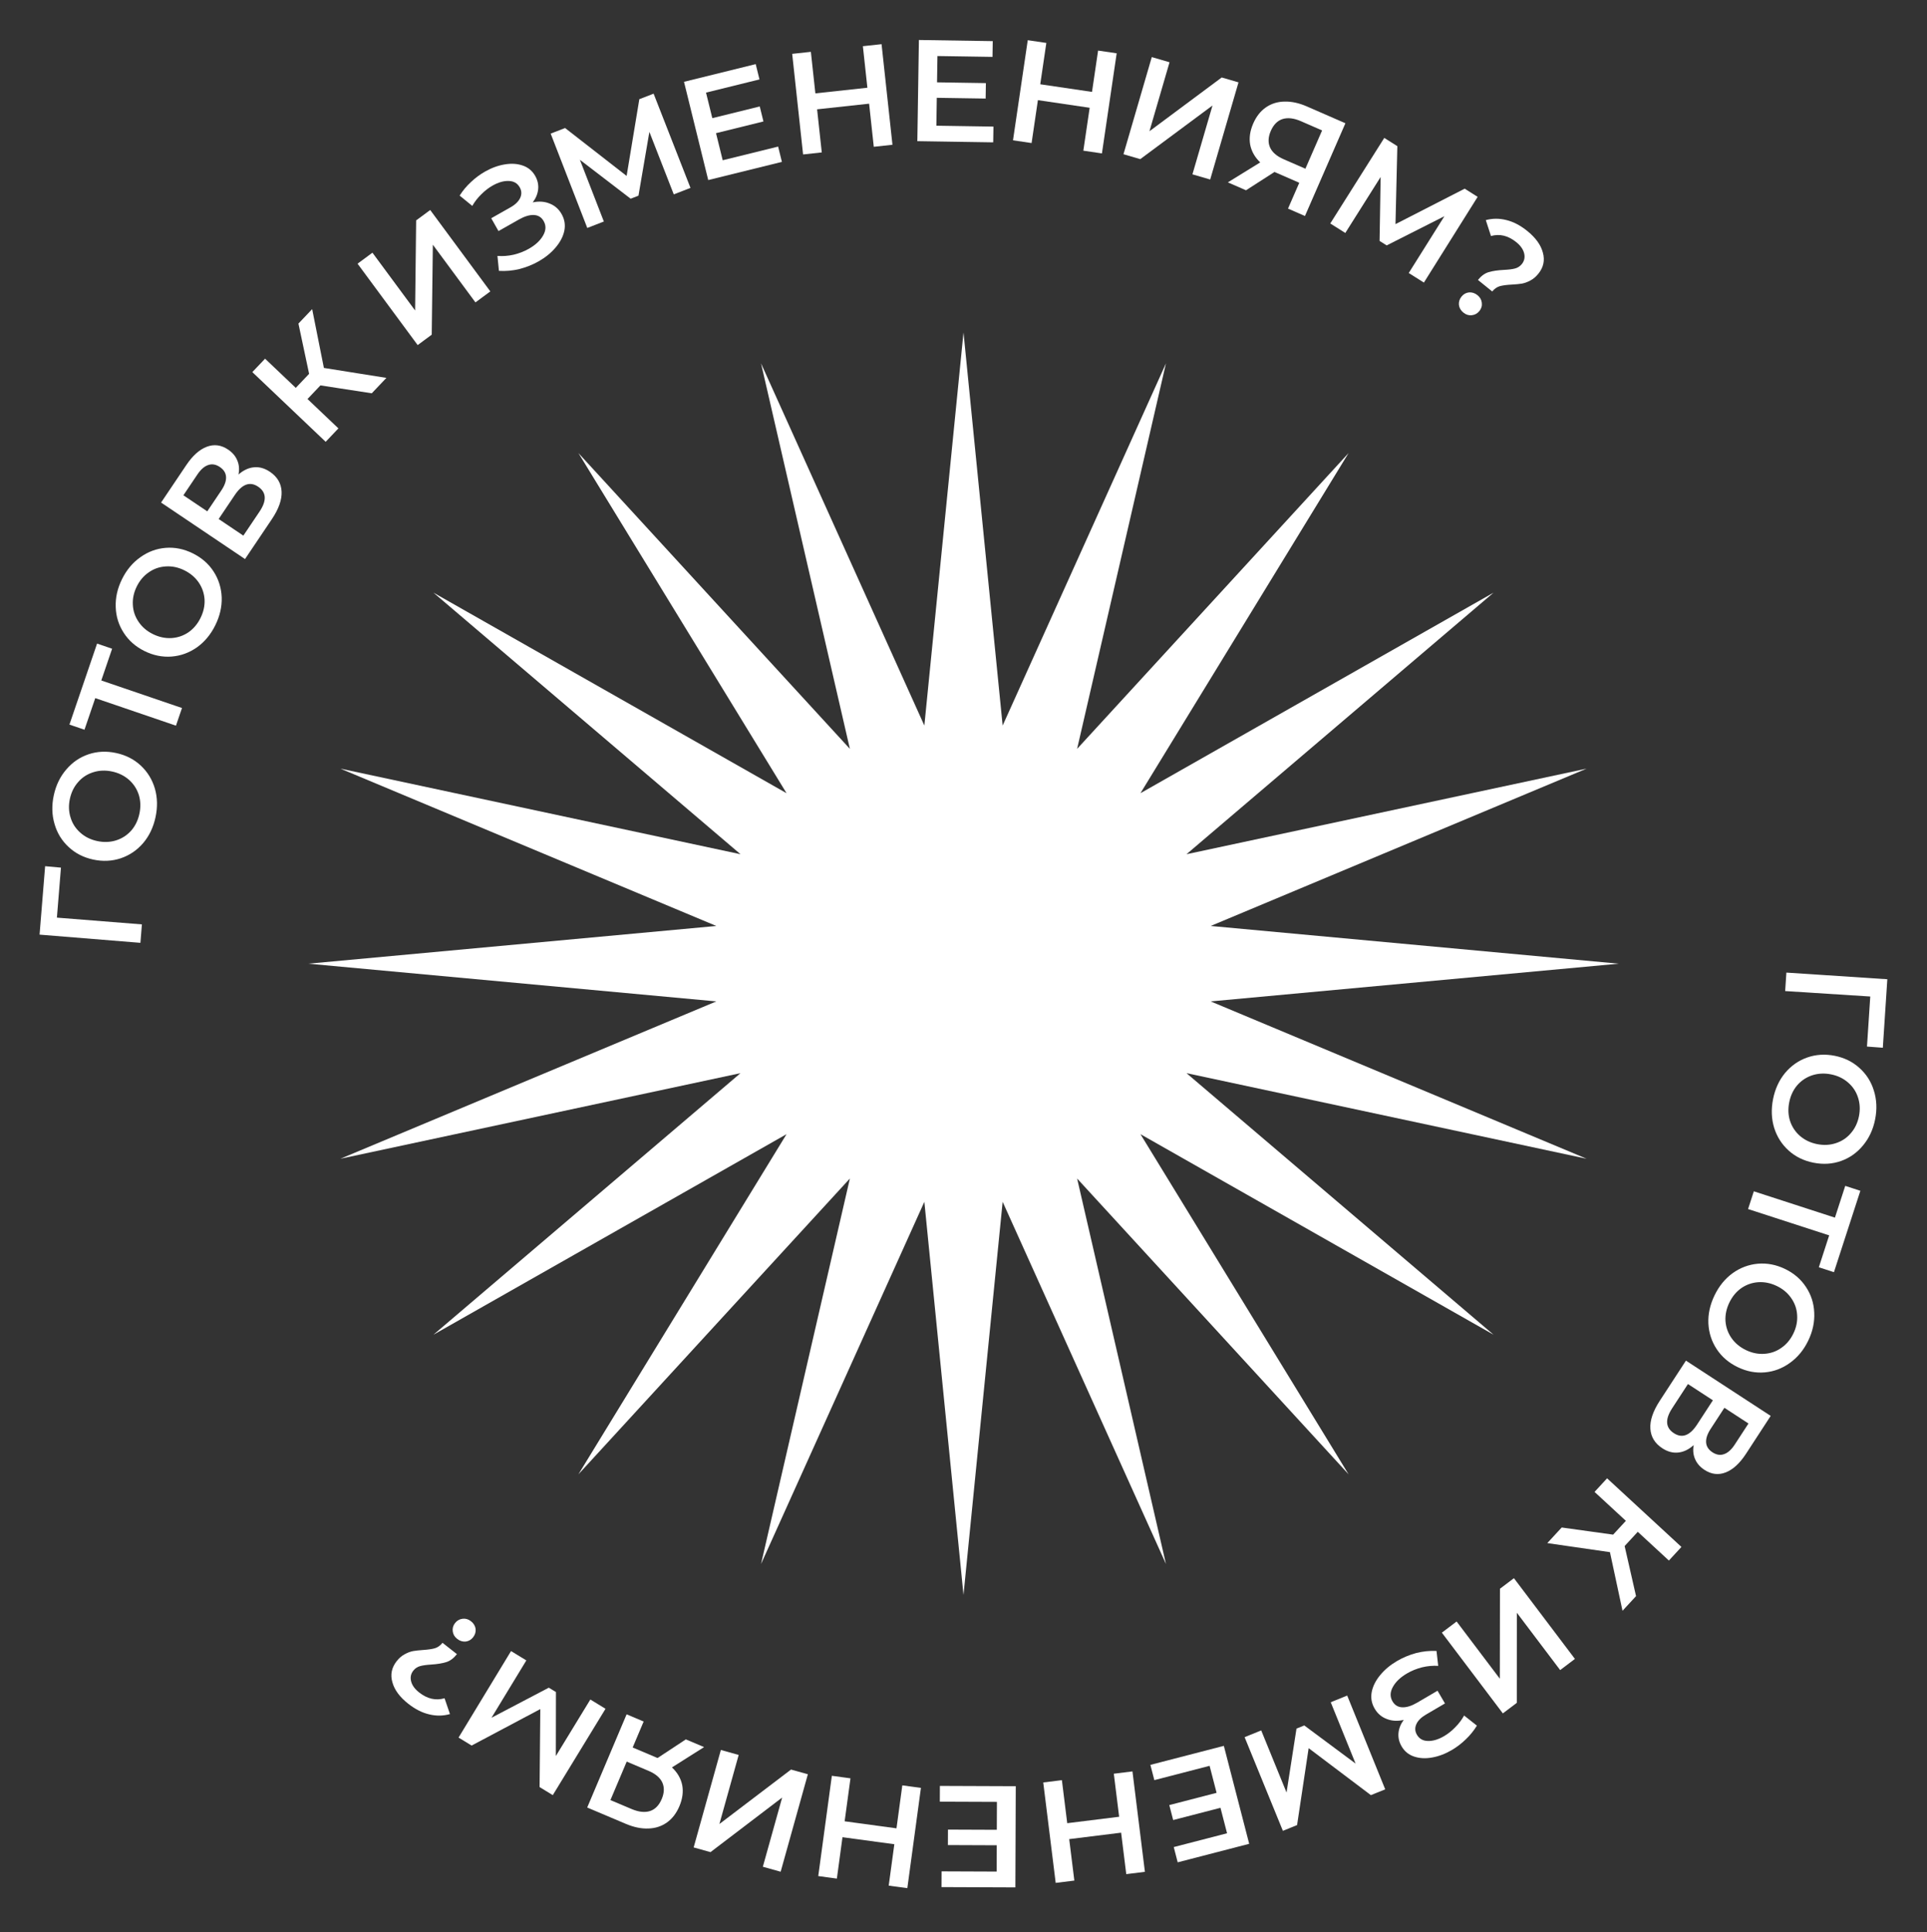 <?xml version="1.0" encoding="UTF-8"?> <svg xmlns="http://www.w3.org/2000/svg" width="400" height="401" viewBox="0 0 400 401" fill="none"><rect x="0" y="0" width="400" height="401" fill="#333333" stroke="none"/> <path d="M200 69L208.126 150.578L242.026 75.412L223.584 155.416L279.939 94.019L236.732 164.618L310.026 123L246.285 177.283L329.344 159.519L251.308 192.172L336 200L251.308 207.828L329.344 240.481L246.285 222.717L310.026 277L236.732 235.382L279.939 305.981L223.584 244.584L242.026 324.588L208.126 249.422L200 331L191.874 249.422L157.974 324.588L176.416 244.584L120.061 305.981L163.268 235.382L89.974 277L153.715 222.717L70.656 240.481L148.692 207.828L64 200L148.692 192.172L70.656 159.519L153.715 177.283L89.974 123L163.268 164.618L120.061 94.019L176.416 155.416L157.974 75.412L191.874 150.578L200 69Z" fill="white"></path> <path d="M387.541 217.199L388.223 206.811L370.559 205.681L370.811 201.849L391.765 203.226L390.831 217.445L387.541 217.199Z" fill="white"></path> <path d="M368.046 228.104C368.463 226.005 369.29 224.202 370.528 222.694C371.785 221.19 373.313 220.117 375.113 219.476C376.932 218.838 378.842 218.718 380.843 219.115C382.844 219.513 384.553 220.352 385.971 221.633C387.408 222.918 388.41 224.493 388.977 226.359C389.564 228.23 389.649 230.214 389.232 232.313C388.815 234.412 387.978 236.214 386.721 237.717C385.483 239.225 383.965 240.3 382.165 240.941C380.366 241.583 378.456 241.703 376.435 241.302C374.415 240.9 372.696 240.059 371.278 238.779C369.861 237.498 368.858 235.922 368.271 234.052C367.704 232.186 367.629 230.203 368.046 228.104ZM371.401 228.771C371.128 230.144 371.186 231.44 371.576 232.659C371.986 233.883 372.677 234.917 373.651 235.763C374.645 236.613 375.828 237.174 377.201 237.447C378.574 237.72 379.872 237.652 381.096 237.242C382.339 236.837 383.373 236.145 384.2 235.167C385.045 234.193 385.605 233.02 385.878 231.647C386.15 230.274 386.082 228.975 385.673 227.752C385.283 226.533 384.591 225.498 383.598 224.648C382.624 223.802 381.45 223.243 380.077 222.97C378.704 222.697 377.396 222.764 376.153 223.169C374.93 223.579 373.895 224.27 373.049 225.244C372.223 226.222 371.673 227.397 371.401 228.771Z" fill="white"></path> <path d="M377.546 263.006L379.694 256.385L362.859 250.922L364.053 247.241L380.889 252.705L383.028 246.113L386.167 247.132L380.684 264.024L377.546 263.006Z" fill="white"></path> <path d="M355.887 268.858C356.815 266.929 358.067 265.39 359.642 264.239C361.235 263.097 362.983 262.44 364.885 262.268C366.806 262.105 368.686 262.465 370.524 263.35C372.362 264.235 373.807 265.474 374.86 267.069C375.931 268.671 376.508 270.447 376.591 272.396C376.692 274.354 376.279 276.297 375.351 278.225C374.423 280.153 373.162 281.688 371.569 282.831C369.994 283.981 368.255 284.643 366.353 284.815C364.45 284.987 362.57 284.626 360.714 283.732C358.858 282.839 357.404 281.595 356.351 280.001C355.298 278.407 354.721 276.631 354.62 274.673C354.537 272.725 354.959 270.786 355.887 268.858ZM358.969 270.341C358.362 271.602 358.095 272.872 358.168 274.15C358.259 275.437 358.67 276.611 359.402 277.674C360.151 278.745 361.157 279.584 362.419 280.191C363.68 280.798 364.954 281.056 366.241 280.965C367.546 280.883 368.72 280.472 369.765 279.731C370.827 279 371.662 278.003 372.269 276.742C372.876 275.48 373.134 274.206 373.043 272.919C372.97 271.641 372.559 270.467 371.809 269.396C371.078 268.333 370.081 267.498 368.819 266.891C367.558 266.284 366.275 266.022 364.97 266.104C363.683 266.195 362.509 266.606 361.446 267.338C360.402 268.078 359.576 269.079 358.969 270.341Z" fill="white"></path> <path d="M351.574 299.907C350.541 300.833 349.465 301.349 348.345 301.454C347.242 301.571 346.146 301.275 345.057 300.565C343.516 299.56 342.689 298.21 342.578 296.513C342.466 294.817 343.114 292.888 344.523 290.727L349.962 282.383L367.554 293.85L362.427 301.717C361.138 303.694 359.74 304.978 358.231 305.571C356.723 306.164 355.248 305.99 353.808 305.051C352.886 304.45 352.238 303.705 351.862 302.816C351.476 301.944 351.38 300.974 351.574 299.907ZM357.943 292.169L355.093 296.542C354.404 297.597 354.09 298.538 354.148 299.364C354.207 300.19 354.646 300.871 355.467 301.406C356.288 301.941 357.088 302.069 357.868 301.789C358.664 301.52 359.406 300.858 360.094 299.802L362.944 295.429L357.943 292.169ZM347.102 292.264C345.595 294.577 345.712 296.301 347.455 297.436C349.164 298.55 350.772 297.951 352.279 295.639L355.555 290.613L350.378 287.238L347.102 292.264Z" fill="white"></path> <path d="M334.848 318.493L337.493 315.628L330.991 309.625L333.595 306.803L349.026 321.047L346.421 323.869L339.962 317.907L337.236 320.861L339.604 331.254L336.796 334.296L334.187 322.129L321.183 320.25L324.174 317.01L334.848 318.493Z" fill="white"></path> <path d="M326.916 344.286L323.852 346.602L314.863 334.706L314.853 353.402L311.957 355.591L299.296 338.837L302.359 336.522L311.33 348.393L311.358 329.721L314.255 327.532L326.916 344.286Z" fill="white"></path> <path d="M291.378 356.946C290.088 357.238 288.914 357.172 287.855 356.749C286.789 356.354 285.953 355.639 285.346 354.603C284.709 353.516 284.507 352.36 284.74 351.134C284.982 349.926 285.572 348.757 286.51 347.628C287.431 346.509 288.591 345.541 289.988 344.722C291.196 344.014 292.509 343.465 293.926 343.075C295.337 342.713 296.756 342.565 298.186 342.631L298.539 345.727C297.432 345.658 296.31 345.759 295.171 346.032C294.043 346.322 293.004 346.745 292.055 347.301C290.692 348.099 289.718 349.029 289.134 350.09C288.533 351.16 288.505 352.162 289.051 353.093C289.516 353.887 290.198 354.299 291.096 354.329C291.995 354.359 293.022 354.036 294.178 353.358L298.398 350.887L299.944 353.527L295.984 355.847C294.983 356.433 294.319 357.1 293.992 357.848C293.665 358.596 293.709 359.324 294.124 360.031C294.619 360.877 295.391 361.305 296.441 361.316C297.473 361.337 298.585 360.999 299.775 360.302C300.586 359.826 301.353 359.215 302.074 358.468C302.805 357.738 303.419 356.927 303.916 356.033L306.569 358.13C305.931 359.176 305.164 360.123 304.27 360.971C303.369 361.847 302.401 362.588 301.366 363.194C300.02 363.983 298.664 364.499 297.3 364.742C295.919 364.995 294.664 364.93 293.536 364.548C292.418 364.183 291.556 363.482 290.949 362.447C290.424 361.55 290.205 360.623 290.294 359.667C290.383 358.711 290.744 357.804 291.378 356.946Z" fill="white"></path> <path d="M261.798 359.127L267.056 372.015L269.122 358.747L270.735 358.093L281.39 366.01L276.227 353.276L279.647 351.89L287.538 371.351L284.563 372.557L271.643 362.807L269.244 378.768L266.297 379.963L258.351 360.524L261.798 359.127Z" fill="white"></path> <path d="M239.614 369.441L238.794 366.275L254.042 362.329L259.304 382.659L244.463 386.5L243.643 383.334L254.709 380.47L253.341 375.185L243.524 377.725L242.72 374.618L252.536 372.077L251.086 366.472L239.614 369.441Z" fill="white"></path> <path d="M219.137 390.767L216.554 369.927L220.424 369.447L221.531 378.379L232.309 377.043L231.202 368.111L235.072 367.631L237.655 388.472L233.785 388.952L232.719 380.347L221.941 381.683L223.008 390.287L219.137 390.767Z" fill="white"></path> <path d="M195.087 373.913L195.099 370.643L210.849 370.704L210.768 391.704L195.438 391.644L195.451 388.374L206.881 388.419L206.902 382.959L196.762 382.919L196.774 379.709L206.914 379.749L206.937 373.959L195.087 373.913Z" fill="white"></path> <path d="M169.85 389.353L172.673 368.544L176.538 369.068L175.328 377.986L186.089 379.446L187.299 370.528L191.164 371.052L188.341 391.861L184.476 391.337L185.642 382.746L174.88 381.286L173.715 389.877L169.85 389.353Z" fill="white"></path> <path d="M162.047 388.45L158.348 387.418L162.357 373.057L147.483 384.385L143.987 383.409L149.633 363.182L153.332 364.215L149.331 378.547L164.197 367.248L167.693 368.224L162.047 388.45Z" fill="white"></path> <path d="M121.89 375.125L130.071 355.784L133.607 357.28L131.329 362.668L136.109 364.69L136.495 364.853L142.366 360.985L146.152 362.586L139.483 366.801C140.617 367.867 141.327 369.09 141.612 370.47C141.87 371.861 141.676 373.32 141.03 374.849C140.406 376.323 139.537 377.454 138.422 378.241C137.307 379.029 136.025 379.443 134.576 379.481C133.118 379.538 131.57 379.219 129.931 378.526L121.89 375.125ZM131.106 375.44C132.579 376.063 133.856 376.202 134.936 375.855C135.998 375.501 136.806 374.67 137.359 373.362C137.897 372.091 137.936 370.946 137.477 369.926C137.01 368.925 136.058 368.121 134.621 367.513L130.09 365.597L126.712 373.582L131.106 375.44Z" fill="white"></path> <path d="M109.255 344.596L102.025 356.491L113.918 350.256L115.403 351.163L115.381 364.437L122.542 352.711L125.691 354.635L114.745 372.556L112.006 370.883L112.154 354.698L97.899 362.267L95.185 360.61L106.08 342.657L109.255 344.596Z" fill="white"></path> <path d="M94.85 343.293C94.183 344.142 93.445 344.694 92.635 344.949C91.798 345.206 90.75 345.376 89.492 345.456C88.53 345.515 87.774 345.621 87.222 345.773C86.643 345.928 86.168 346.242 85.797 346.714C85.279 347.374 85.126 348.119 85.34 348.948C85.554 349.777 86.109 350.543 87.006 351.247C88.706 352.581 90.463 352.981 92.279 352.449L93.402 355.732C91.997 356.129 90.568 356.152 89.115 355.8C87.65 355.464 86.194 354.728 84.746 353.592C82.984 352.209 81.886 350.725 81.453 349.139C80.992 347.557 81.286 346.097 82.335 344.759C82.841 344.114 83.396 343.634 83.999 343.319C84.586 342.992 85.165 342.773 85.736 342.661C86.294 342.565 86.99 342.489 87.823 342.431C88.841 342.365 89.66 342.245 90.28 342.071C90.884 341.884 91.408 341.507 91.853 340.941L94.85 343.293ZM97.766 336.467C98.317 336.899 98.637 337.43 98.728 338.06C98.79 338.694 98.617 339.27 98.21 339.789C97.802 340.309 97.29 340.606 96.672 340.68C96.038 340.742 95.446 340.557 94.895 340.125C94.361 339.705 94.056 339.186 93.981 338.569C93.891 337.939 94.05 337.364 94.457 336.845C94.865 336.325 95.391 336.027 96.037 335.949C96.655 335.875 97.231 336.047 97.766 336.467Z" fill="white"></path> <path d="M12.654 180.065L11.812 190.441L29.456 191.843L29.145 195.671L8.214 193.971L9.367 179.768L12.654 180.065Z" fill="white"></path> <path d="M32.282 169.599C31.833 171.691 30.978 173.482 29.718 174.97C28.438 176.455 26.893 177.504 25.084 178.118C23.255 178.728 21.344 178.819 19.349 178.391C17.354 177.963 15.658 177.098 14.26 175.796C12.843 174.489 11.865 172.899 11.326 171.024C10.768 169.145 10.713 167.159 11.162 165.067C11.611 162.975 12.476 161.186 13.756 159.702C15.016 158.213 16.551 157.162 18.36 156.547C20.169 155.933 22.081 155.842 24.095 156.275C26.109 156.707 27.815 157.574 29.213 158.876C30.611 160.179 31.589 161.769 32.147 163.648C32.686 165.523 32.731 167.507 32.282 169.599ZM28.938 168.881C29.232 167.512 29.193 166.215 28.822 164.99C28.431 163.761 27.755 162.716 26.794 161.855C25.814 160.99 24.639 160.411 23.27 160.117C21.902 159.823 20.602 159.872 19.373 160.263C18.124 160.649 17.079 161.325 16.238 162.29C15.377 163.251 14.8 164.416 14.506 165.784C14.213 167.153 14.261 168.452 14.652 169.682C15.023 170.907 15.699 171.952 16.679 172.817C17.64 173.678 18.805 174.255 20.174 174.549C21.542 174.842 22.851 174.796 24.1 174.409C25.329 174.019 26.375 173.343 27.235 172.382C28.076 171.417 28.644 170.25 28.938 168.881Z" fill="white"></path> <path d="M23.273 134.636L21.025 141.223L37.776 146.94L36.526 150.602L19.775 144.885L17.537 151.444L14.413 150.378L20.15 133.57L23.273 134.636Z" fill="white"></path> <path d="M44.686 129.772C43.737 131.69 42.468 133.216 40.881 134.349C39.275 135.473 37.52 136.111 35.616 136.262C33.693 136.403 31.818 136.022 29.99 135.117C28.161 134.212 26.73 132.956 25.695 131.35C24.642 129.735 24.085 127.953 24.023 126.004C23.944 124.045 24.379 122.107 25.329 120.189C26.278 118.271 27.556 116.75 29.161 115.626C30.749 114.492 32.495 113.85 34.399 113.7C36.304 113.549 38.179 113.931 40.026 114.845C41.872 115.759 43.312 117.019 44.347 118.625C45.382 120.23 45.939 122.013 46.019 123.971C46.08 125.921 45.636 127.855 44.686 129.772ZM41.621 128.255C42.243 127 42.524 125.734 42.465 124.455C42.388 123.167 41.99 121.988 41.27 120.918C40.533 119.838 39.536 118.988 38.282 118.367C37.027 117.746 35.756 117.473 34.468 117.55C33.163 117.618 31.984 118.016 30.931 118.745C29.861 119.465 29.015 120.452 28.394 121.706C27.773 122.961 27.5 124.232 27.577 125.52C27.636 126.799 28.034 127.978 28.772 129.057C29.491 130.128 30.479 130.973 31.733 131.595C32.988 132.216 34.268 132.492 35.574 132.425C36.861 132.348 38.04 131.95 39.111 131.23C40.163 130.501 41 129.51 41.621 128.255Z" fill="white"></path> <path d="M49.505 98.478C50.551 97.567 51.635 97.067 52.756 96.978C53.861 96.877 54.952 97.19 56.031 97.915C57.557 98.943 58.364 100.305 58.451 102.003C58.538 103.701 57.861 105.62 56.421 107.76L50.86 116.024L33.438 104.299L38.68 96.509C39.997 94.551 41.415 93.287 42.931 92.717C44.448 92.146 45.92 92.341 47.347 93.302C48.26 93.916 48.897 94.67 49.259 95.565C49.633 96.443 49.715 97.414 49.505 98.478ZM43.023 106.122L45.938 101.791C46.641 100.745 46.969 99.809 46.923 98.983C46.877 98.156 46.447 97.469 45.634 96.922C44.821 96.375 44.023 96.235 43.239 96.504C42.44 96.761 41.688 97.412 40.984 98.458L38.07 102.789L43.023 106.122ZM53.865 106.185C55.406 103.895 55.313 102.17 53.587 101.008C51.895 99.87 50.278 100.445 48.737 102.735L45.388 107.713L50.515 111.163L53.865 106.185Z" fill="white"></path> <path d="M66.517 79.983L63.831 82.81L70.246 88.907L67.6 91.691L52.378 77.224L55.023 74.44L61.395 80.496L64.164 77.582L61.947 67.155L64.799 64.154L67.231 76.358L80.207 78.426L77.169 81.622L66.517 79.983Z" fill="white"></path> <path d="M74.221 54.725L77.309 52.444L86.168 64.436L86.382 45.742L89.302 43.585L101.779 60.477L98.691 62.758L89.85 50.789L89.617 69.46L86.698 71.617L74.221 54.725Z" fill="white"></path> <path d="M110.584 42.002C111.878 41.729 113.051 41.812 114.103 42.25C115.164 42.661 115.989 43.389 116.58 44.433C117.201 45.53 117.386 46.689 117.136 47.911C116.876 49.116 116.268 50.275 115.314 51.39C114.376 52.496 113.203 53.447 111.793 54.245C110.575 54.935 109.254 55.465 107.831 55.833C106.416 56.175 104.994 56.302 103.566 56.215L103.258 53.114C104.364 53.2 105.488 53.115 106.63 52.859C107.762 52.586 108.807 52.178 109.764 51.636C111.139 50.858 112.127 49.943 112.726 48.891C113.343 47.829 113.386 46.828 112.854 45.888C112.4 45.088 111.725 44.666 110.827 44.623C109.929 44.579 108.897 44.888 107.731 45.548L103.476 47.957L101.968 45.294L105.962 43.033C106.972 42.461 107.645 41.804 107.983 41.061C108.321 40.319 108.288 39.59 107.884 38.877C107.401 38.024 106.635 37.584 105.586 37.558C104.554 37.521 103.438 37.843 102.237 38.523C101.419 38.986 100.644 39.586 99.912 40.322C99.169 41.041 98.543 41.844 98.034 42.73L95.412 40.594C96.066 39.558 96.846 38.622 97.752 37.787C98.666 36.925 99.645 36.198 100.689 35.607C102.047 34.838 103.41 34.343 104.777 34.12C106.162 33.887 107.416 33.97 108.538 34.369C109.651 34.751 110.502 35.464 111.094 36.508C111.606 37.413 111.811 38.343 111.708 39.297C111.605 40.252 111.23 41.154 110.584 42.002Z" fill="white"></path> <path d="M139.86 40.34L134.796 27.374L132.531 40.61L130.909 41.239L120.374 33.164L125.345 45.973L121.905 47.309L114.307 27.731L117.299 26.57L130.072 36.512L132.709 20.589L135.674 19.438L143.328 38.994L139.86 40.34Z" fill="white"></path> <path d="M161.521 30.421L162.304 33.596L147.012 37.368L141.983 16.979L156.867 13.308L157.65 16.483L146.553 19.22L147.86 24.521L157.705 22.093L158.474 25.209L148.629 27.638L150.016 33.259L161.521 30.421Z" fill="white"></path> <path d="M182.991 9.167L185.254 30.045L181.376 30.465L180.407 21.518L169.61 22.688L170.58 31.635L166.702 32.055L164.44 11.178L168.317 10.758L169.251 19.377L180.048 18.207L179.114 9.588L182.991 9.167Z" fill="white"></path> <path d="M206.217 26.271L206.166 29.541L190.418 29.297L190.742 8.3L206.07 8.537L206.02 11.806L194.591 11.63L194.507 17.089L204.646 17.246L204.596 20.455L194.457 20.299L194.368 26.088L206.217 26.271Z" fill="white"></path> <path d="M231.797 11.064L228.735 31.84L224.876 31.271L226.189 22.367L215.445 20.784L214.133 29.688L210.274 29.119L213.337 8.343L217.195 8.912L215.931 17.489L226.675 19.073L227.939 10.496L231.797 11.064Z" fill="white"></path> <path d="M239.083 11.848L242.769 12.922L238.598 27.237L253.599 16.079L257.084 17.094L251.208 37.255L247.521 36.181L251.685 21.895L236.692 33.025L233.207 32.009L239.083 11.848Z" fill="white"></path> <path d="M279.276 25.58L270.879 44.828L267.36 43.293L269.699 37.931L264.942 35.856L264.557 35.688L258.643 39.49L254.876 37.847L261.591 33.707C260.469 32.628 259.773 31.397 259.504 30.014C259.261 28.621 259.471 27.163 260.135 25.642C260.774 24.175 261.656 23.054 262.78 22.279C263.904 21.503 265.191 21.105 266.64 21.083C268.098 21.042 269.643 21.378 271.274 22.089L279.276 25.58ZM270.065 25.162C268.598 24.522 267.323 24.37 266.239 24.704C265.173 25.047 264.356 25.869 263.788 27.17C263.237 28.435 263.185 29.58 263.632 30.604C264.088 31.61 265.031 32.425 266.461 33.049L270.97 35.016L274.437 27.069L270.065 25.162Z" fill="white"></path> <path d="M292.421 56.66L299.825 44.872L287.841 50.932L286.37 50.003L286.587 36.731L279.254 48.35L276.133 46.381L287.341 28.622L290.056 30.335L289.67 46.516L304.035 39.157L306.724 40.855L295.567 58.645L292.421 56.66Z" fill="white"></path> <path d="M306.788 58.098C307.467 57.258 308.213 56.717 309.027 56.475C309.868 56.229 310.918 56.075 312.177 56.013C313.14 55.968 313.898 55.874 314.451 55.73C315.033 55.583 315.513 55.276 315.89 54.81C316.418 54.157 316.581 53.414 316.379 52.582C316.177 51.75 315.633 50.976 314.747 50.259C313.067 48.901 311.316 48.475 309.492 48.981L308.417 45.681C309.828 45.304 311.257 45.303 312.705 45.676C314.164 46.033 315.61 46.79 317.041 47.947C318.782 49.355 319.859 50.856 320.269 52.448C320.707 54.037 320.392 55.492 319.323 56.814C318.807 57.452 318.246 57.924 317.638 58.23C317.046 58.548 316.464 58.759 315.892 58.862C315.333 58.95 314.636 59.017 313.801 59.062C312.783 59.113 311.962 59.221 311.34 59.387C310.733 59.565 310.203 59.934 309.751 60.494L306.788 58.098ZM303.773 64.881C303.228 64.441 302.916 63.905 302.835 63.274C302.782 62.639 302.963 62.066 303.378 61.552C303.793 61.039 304.31 60.75 304.928 60.684C305.563 60.631 306.152 60.825 306.696 61.265C307.225 61.693 307.522 62.216 307.588 62.834C307.669 63.466 307.502 64.038 307.087 64.551C306.672 65.065 306.141 65.356 305.494 65.424C304.875 65.49 304.302 65.308 303.773 64.881Z" fill="white"></path> </svg> 